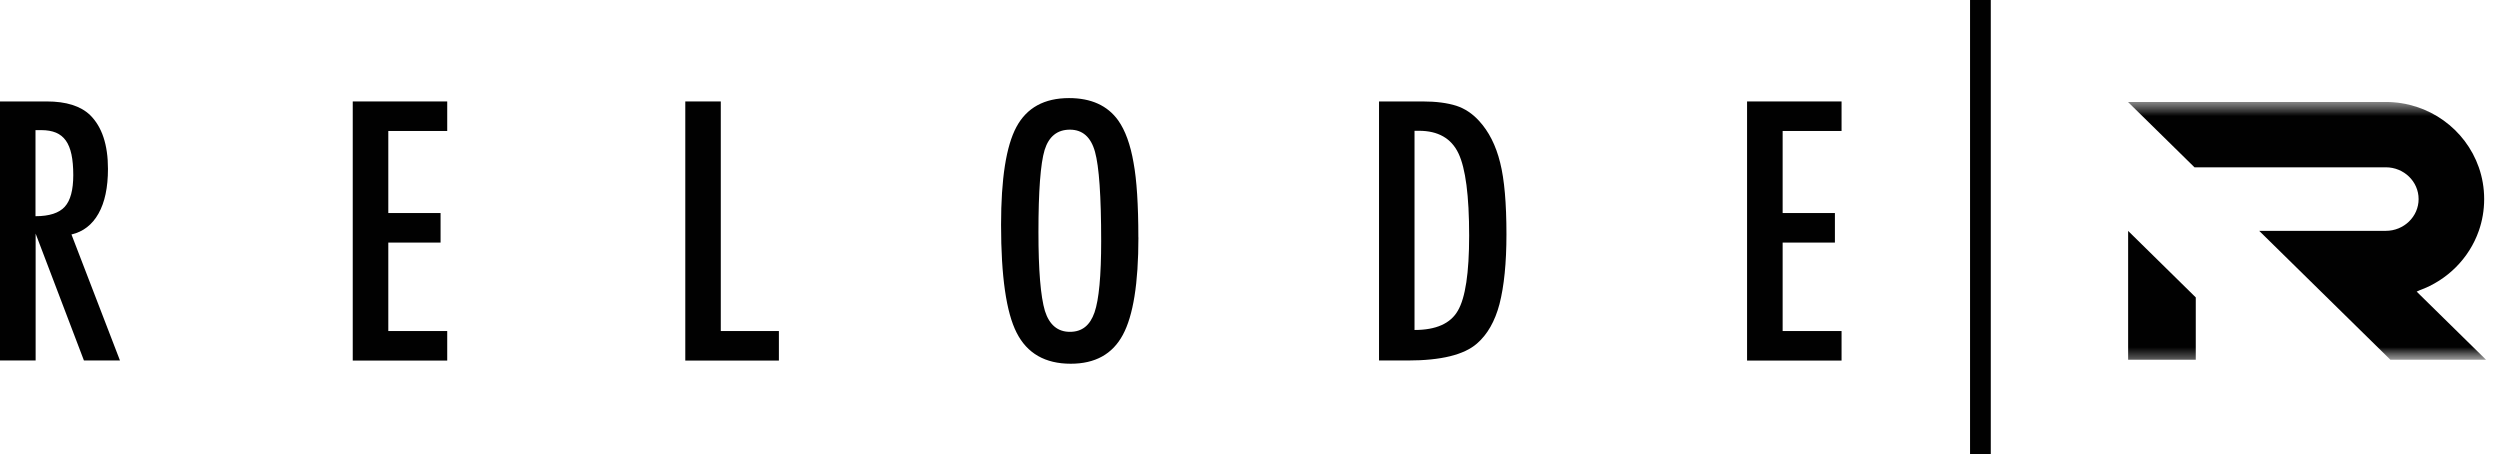 <svg width="162" height="30" viewBox="0 0 162 30" fill="none" xmlns="http://www.w3.org/2000/svg">
<g id="Relode-logo-full" clip-path="url(#clip0_9619_23967)">
<g id="Lager 1">
<g id="Group">
<g id="Group_2">
<path id="Vector" d="M0 6.574H3.035C4.287 6.574 5.222 6.868 5.835 7.454C6.609 8.214 6.996 9.38 6.996 10.943C6.996 12.148 6.792 13.113 6.383 13.839C5.974 14.566 5.387 15.018 4.631 15.194L7.774 23.36H5.439L2.309 15.138V23.36H0V6.574ZM2.304 14.01C3.196 14.01 3.826 13.805 4.196 13.399C4.565 12.994 4.748 12.31 4.748 11.345C4.748 10.824 4.709 10.375 4.631 10.008C4.552 9.641 4.431 9.337 4.265 9.107C4.1 8.876 3.887 8.705 3.622 8.594C3.361 8.487 3.048 8.432 2.687 8.432H2.3V14.01H2.304Z" fill="#010101"></path>
<path id="Vector_2" d="M22.858 6.574H28.98V8.487H25.162V13.805H28.549V15.719H25.162V21.451H28.98V23.365H22.858V6.574Z" fill="#010101"></path>
<path id="Vector_3" d="M44.402 6.574H46.707V21.451H50.472V23.365H44.407V6.574H44.402Z" fill="#010101"></path>
<path id="Vector_4" d="M73.769 15.382C73.769 18.346 73.434 20.452 72.76 21.699C72.091 22.946 70.965 23.57 69.386 23.57C67.725 23.57 66.556 22.899 65.877 21.558C65.208 20.247 64.869 17.915 64.869 14.566C64.869 11.58 65.199 9.466 65.864 8.227C66.534 6.98 67.673 6.356 69.273 6.356C70.704 6.356 71.769 6.839 72.46 7.804C72.917 8.449 73.252 9.367 73.456 10.555C73.66 11.657 73.765 13.267 73.765 15.382H73.769ZM71.356 15.621C71.356 12.712 71.221 10.786 70.956 9.837C70.691 8.88 70.147 8.402 69.33 8.402C68.512 8.402 67.965 8.842 67.691 9.718C67.425 10.602 67.291 12.379 67.291 15.044C67.291 17.5 67.43 19.204 67.712 20.153C67.999 21.05 68.538 21.503 69.33 21.503C70.121 21.503 70.634 21.084 70.926 20.242C71.213 19.41 71.356 17.867 71.356 15.621Z" fill="#010101"></path>
<path id="Vector_5" d="M89.357 6.574H92.192C93.057 6.574 93.783 6.668 94.375 6.856C94.922 7.035 95.409 7.36 95.836 7.825C96.479 8.522 96.936 9.427 97.21 10.542C97.484 11.623 97.618 13.169 97.618 15.185C97.618 17.035 97.466 18.542 97.166 19.708C96.87 20.823 96.383 21.678 95.705 22.263C94.87 22.993 93.379 23.36 91.222 23.36H89.361V6.574H89.357ZM91.657 21.383C93.057 21.383 93.996 20.964 94.47 20.131C94.957 19.298 95.201 17.68 95.201 15.27C95.201 12.682 94.97 10.901 94.505 9.931C94.04 8.961 93.188 8.475 91.948 8.475H91.661V21.383H91.657Z" fill="#010101"></path>
<path id="Vector_6" d="M113.21 6.574H119.333V8.487H115.515V13.805H118.902V15.719H115.515V21.451H119.333V23.365H113.21V6.574Z" fill="#010101"></path>
</g>
<path id="Vector_7" d="M129.003 0H127.659V29.418H129.003V0Z" fill="#010101"></path>
<g id="Clip path group">
<mask id="mask0_9619_23967" style="mask-type:luminance" maskUnits="userSpaceOnUse" x="136" y="6" width="26" height="18">
<g id="clippath">
<path id="Vector_8" d="M162 6.343H136.916V23.553H162V6.343Z" fill="white"></path>
</g>
</mask>
<g mask="url(#mask0_9619_23967)">
<g id="Group_3">
<path id="Vector_9" d="M154.743 18.747L154.713 18.722" stroke="#010101" stroke-width="0.359" stroke-miterlimit="10"></path>
<path id="Vector_10" d="M143.269 10.486L143.251 10.474" stroke="#010101" stroke-width="0.359" stroke-miterlimit="10"></path>
<path id="Vector_11" d="M154.743 18.747H154.713" stroke="#010101" stroke-width="0.359" stroke-miterlimit="10"></path>
<path id="Vector_12" d="M152.639 16.509L152.613 16.522" stroke="#010101" stroke-width="0.359" stroke-miterlimit="10"></path>
<path id="Vector_13" d="M142.286 19.273V23.309H137.903V14.963L142.286 19.273Z" fill="#010101"></path>
<g id="Clip path group_2">
<mask id="mask1_9619_23967" style="mask-type:luminance" maskUnits="userSpaceOnUse" x="136" y="6" width="26" height="18">
<g id="clippath-1">
<path id="Vector_14" d="M162 6.343H136.916V23.553H162V6.343Z" fill="white"></path>
</g>
</mask>
<g mask="url(#mask1_9619_23967)">
<g id="Group_4">
<path id="Vector_15" d="M161.091 23.309H154.895L146.395 14.959H154.6C155.774 14.959 156.726 14.036 156.726 12.9C156.726 11.764 155.774 10.841 154.6 10.841H142.203L140.494 9.162L137.894 6.608H154.6C157.391 6.608 159.761 8.376 160.626 10.841C160.852 11.486 160.974 12.178 160.974 12.9C160.974 13.622 160.852 14.314 160.626 14.959C160 16.744 158.582 18.162 156.787 18.811L156.6 18.897L160.991 23.211L161.035 23.254L161.091 23.309Z" fill="#010101"></path>
</g>
</g>
</g>
</g>
</g>
</g>
</g>
</g>
</g>
<defs>
<clipPath id="clip0_9619_23967">
<rect width="162" height="29.418" fill="white"></rect>
</clipPath>
</defs>
</svg>
